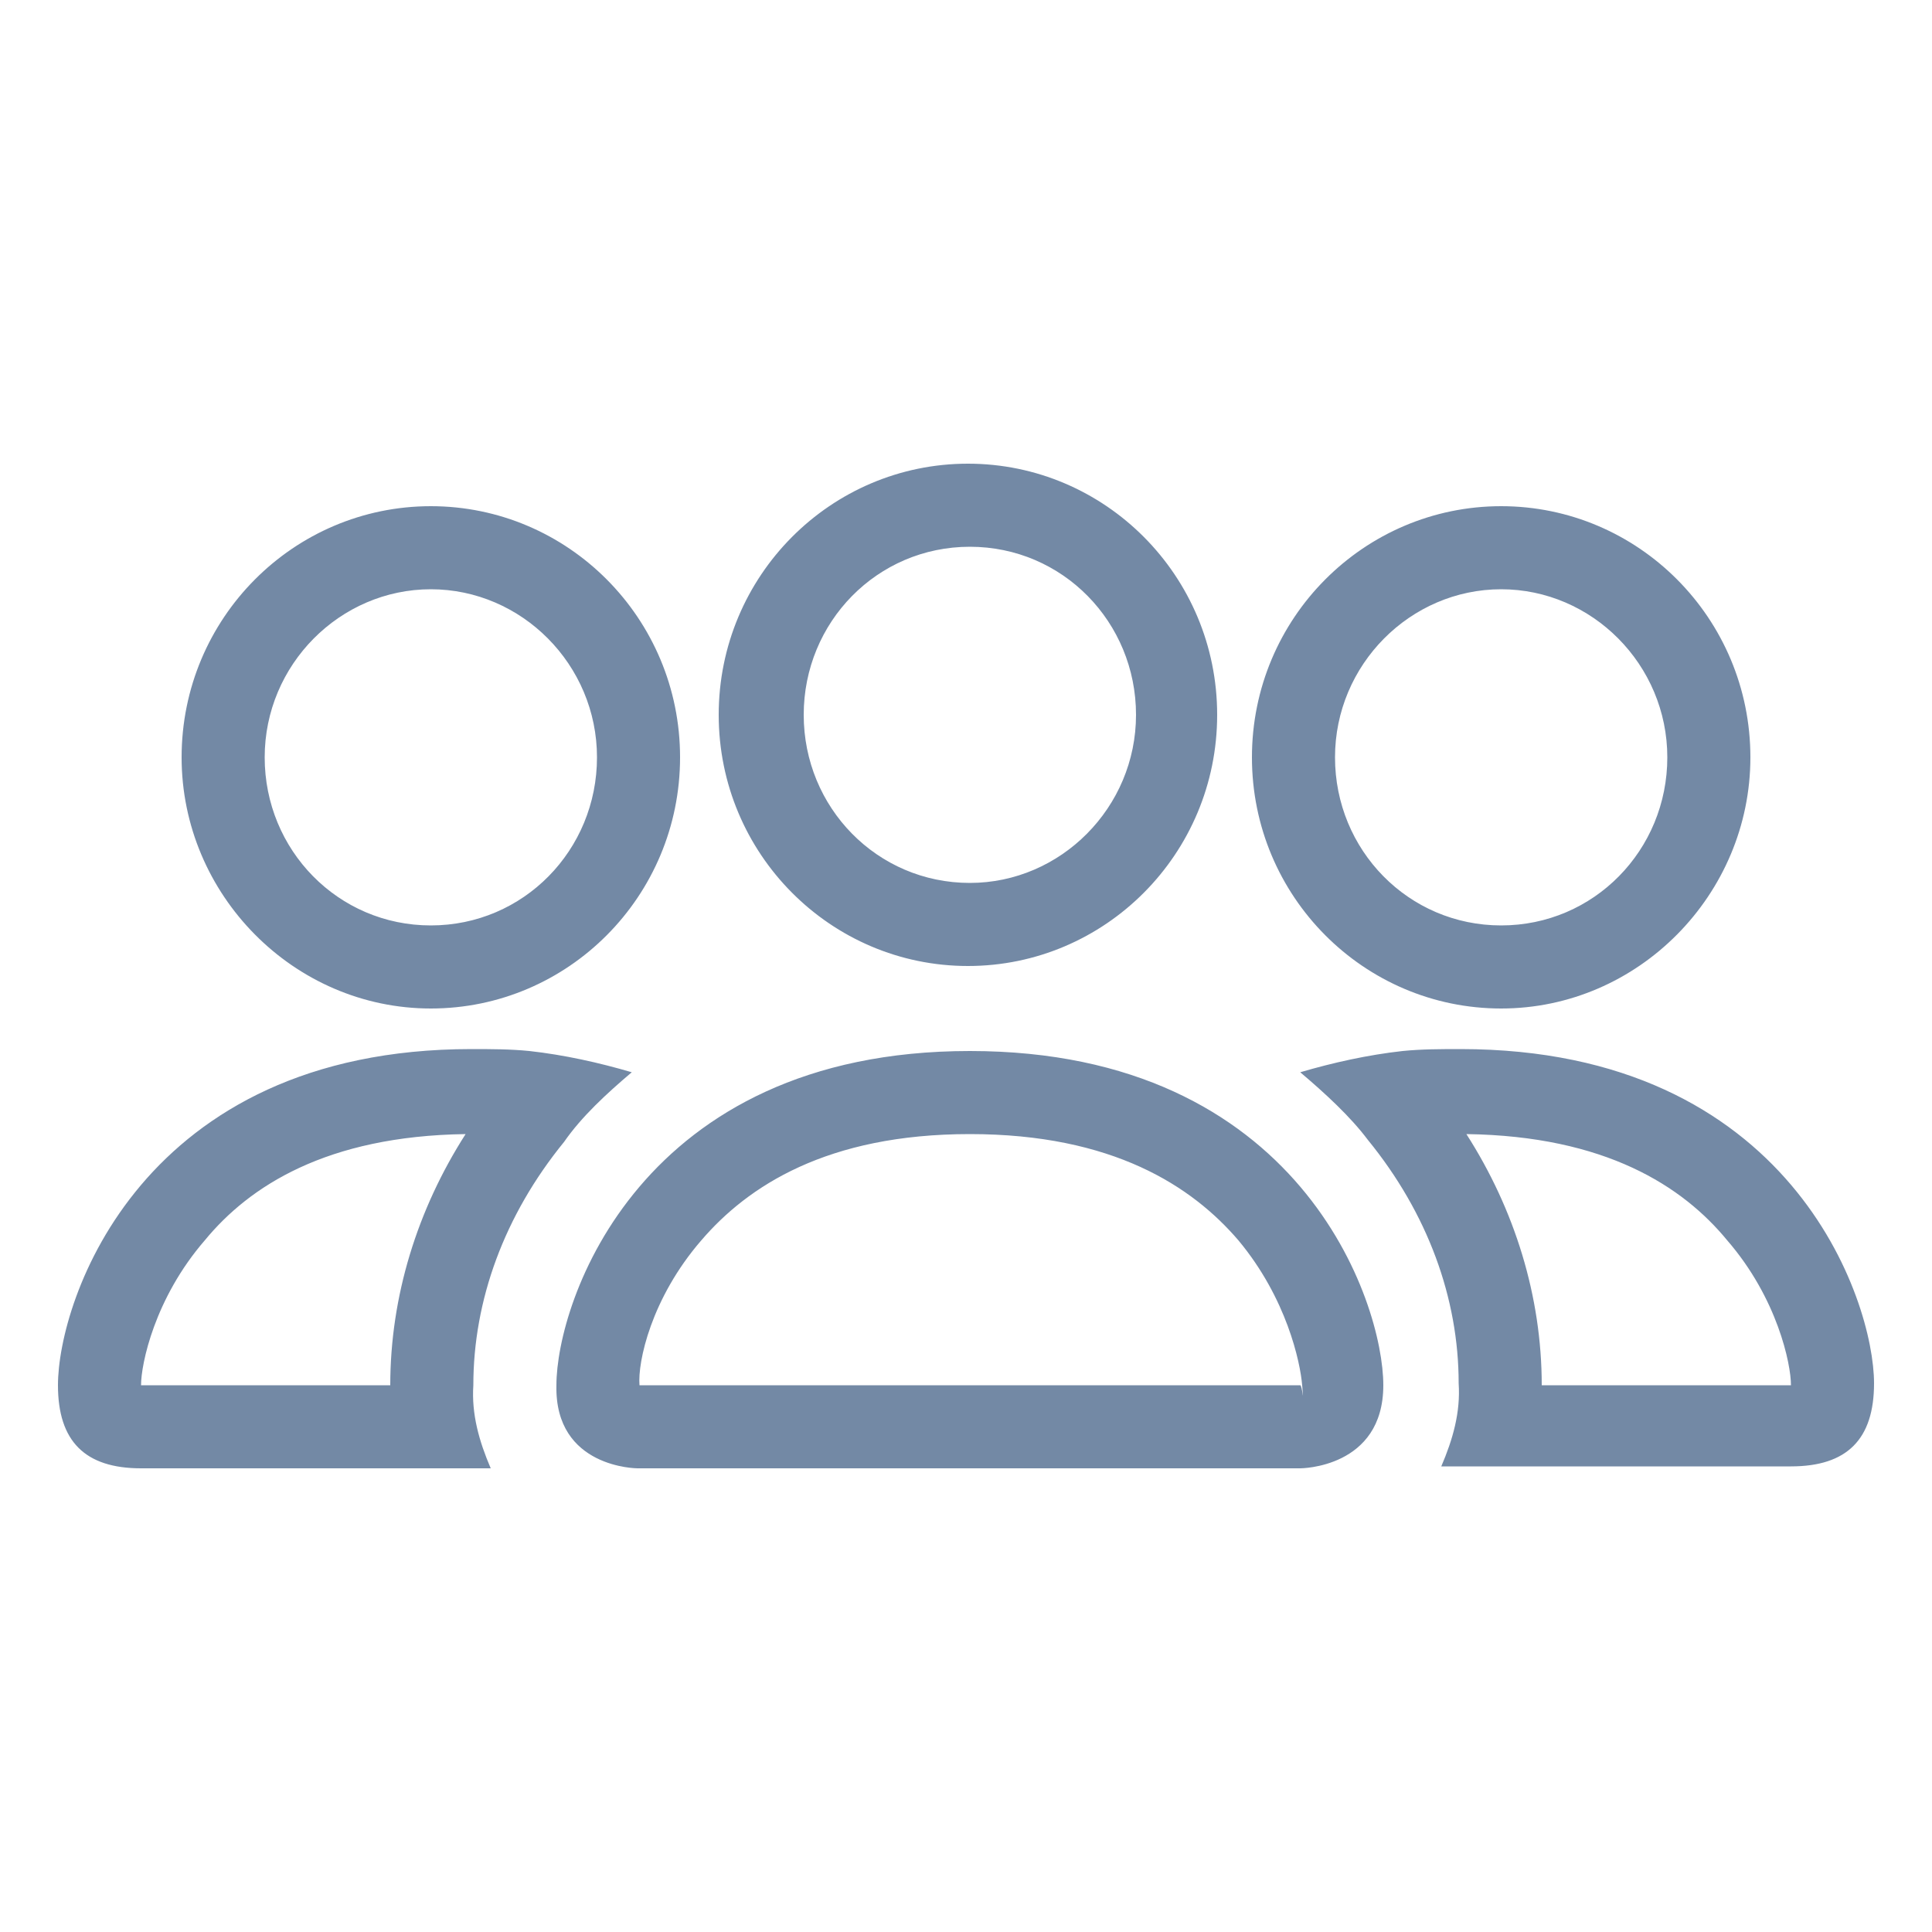 <svg enable-background="new 0 0 100 100" viewBox="0 0 100 100" xmlns="http://www.w3.org/2000/svg"><path d="m67.3 76s4.3 0 4.3-4.3-4.3-17.3-21.4-17.3-21.4 13-21.4 17.3c-.1 4.3 4.2 4.3 4.2 4.3zm-34.2-4.3c-.1-1.2.6-4.5 3.2-7.5 2.4-2.8 6.5-5.5 13.9-5.5s11.5 2.7 13.9 5.5c2.5 3 3.2 6.3 3.3 7.5s0 0-.1 0zm17.1-26c4.7 0 8.6-3.9 8.6-8.7s-3.8-8.7-8.6-8.7-8.6 3.9-8.6 8.7 3.8 8.7 8.6 8.7zm12.8-8.7c0 7.2-5.8 13-12.9 13s-12.9-5.8-12.9-13 5.8-13 12.9-13 12.9 5.8 12.9 13zm-30.3 18.5c-1.7-.5-3.5-.9-5.3-1.1-1-.1-2-.1-3-.1-17.1 0-21.4 13-21.4 17.4 0 2.9 1.4 4.3 4.3 4.3h18.1c-.6-1.4-1-2.8-.9-4.3 0-4.4 1.6-8.8 4.7-12.6.9-1.3 2.2-2.5 3.5-3.6zm-8.6 3.2c-2.5 3.9-3.9 8.4-3.9 13h-12.9c0-1.1.7-4.5 3.3-7.5 2.3-2.8 6.3-5.4 13.5-5.5zm-14.7-19.5c0-7.2 5.8-13 12.9-13s12.9 5.8 12.9 13-5.8 13-12.9 13-12.9-5.9-12.9-13zm12.9-8.7c-4.7 0-8.6 3.9-8.6 8.7s3.8 8.7 8.6 8.7 8.6-3.9 8.6-8.7-3.9-8.7-8.6-8.7zm45 25c1.7-.5 3.5-.9 5.3-1.1 1-.1 2-.1 3-.1 17.1 0 21.4 13 21.4 17.3 0 2.9-1.4 4.3-4.3 4.3h-18.1c.6-1.4 1-2.8.9-4.3 0-4.4-1.6-8.8-4.7-12.6-.9-1.2-2.2-2.4-3.5-3.5zm8.6 3.2c2.5 3.9 3.9 8.4 3.9 13h12.9c0-1.1-.7-4.5-3.3-7.5-2.3-2.8-6.3-5.4-13.5-5.5zm14.7-19.5c0-7.2-5.8-13-12.9-13s-12.9 5.8-12.9 13 5.8 13 12.9 13 12.9-5.9 12.9-13zm-12.9-8.7c4.7 0 8.6 3.9 8.6 8.7s-3.8 8.7-8.6 8.7-8.6-3.9-8.6-8.7 3.9-8.7 8.6-8.7z" fill="#7389a5"/></svg>